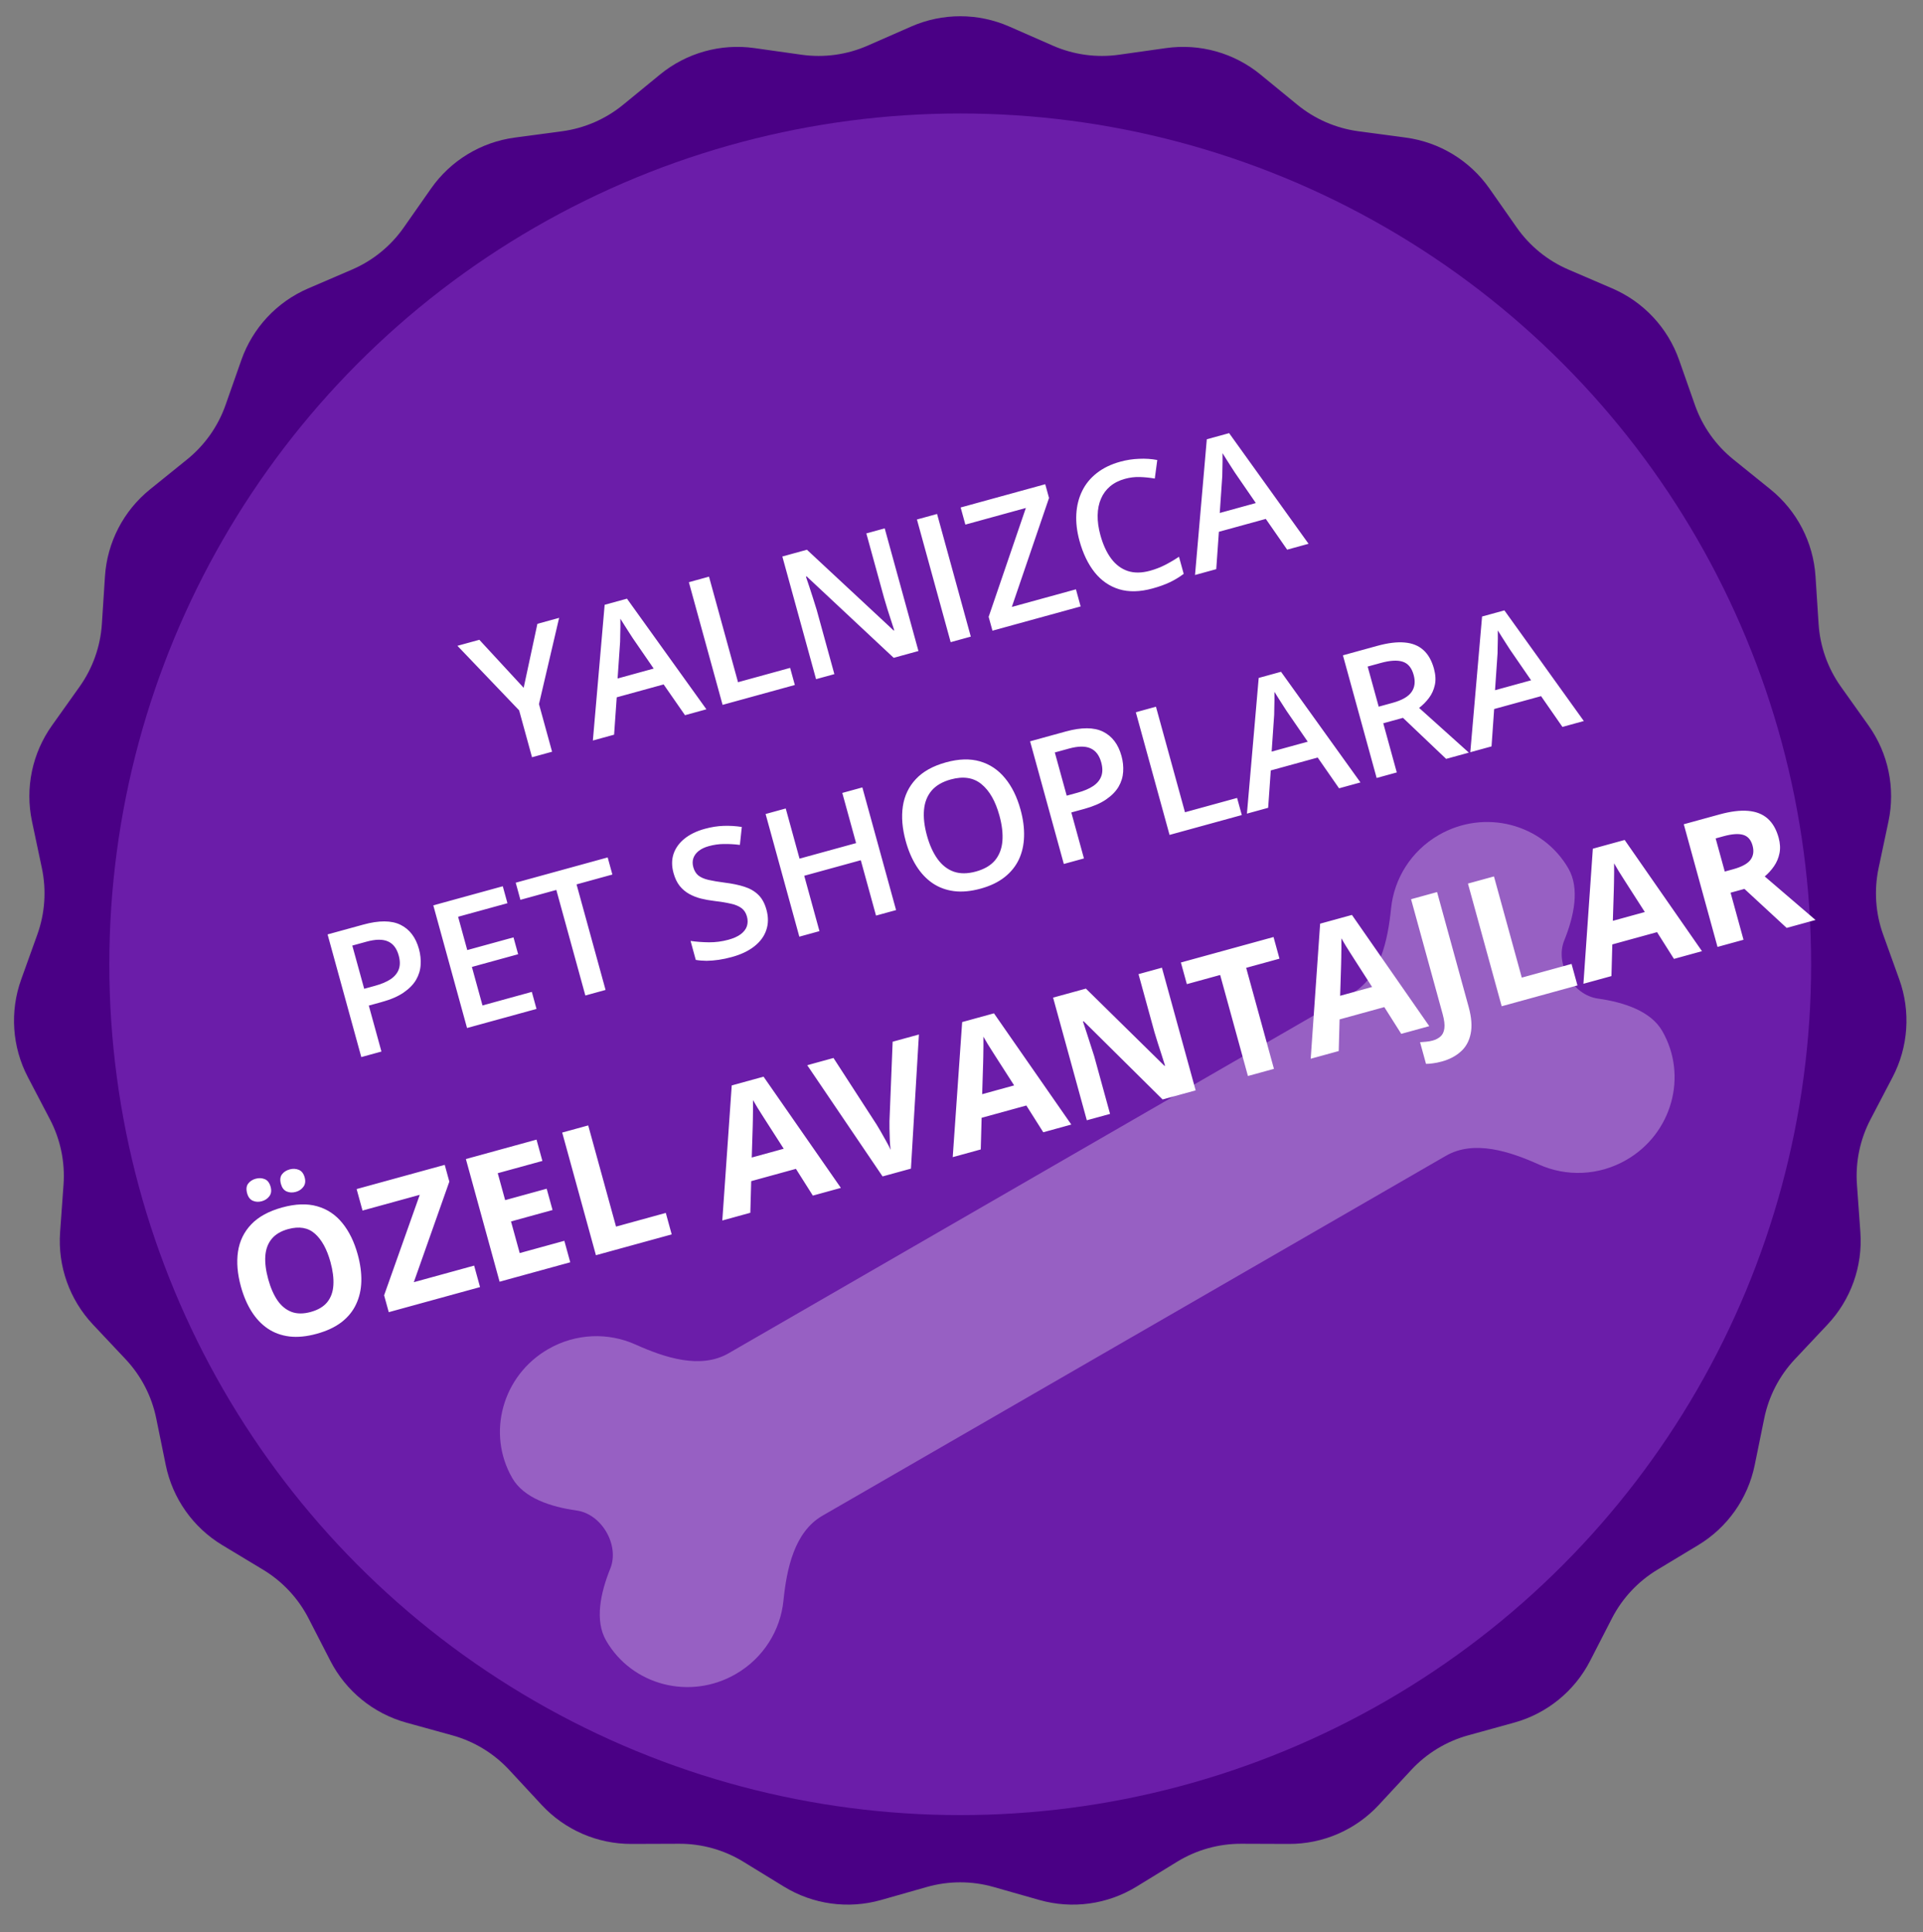 <svg width="205" height="206" viewBox="0 0 205 206" fill="none" xmlns="http://www.w3.org/2000/svg">
<rect x="0" y="0" width="205" height="206" fill="#808080" stroke="none"/>
<path d="M97.143 2.827C100.471 1.367 104.259 1.367 107.588 2.827L112.241 4.868C114.452 5.838 116.889 6.173 119.28 5.836L124.311 5.126C127.91 4.618 131.558 5.64 134.369 7.944L138.299 11.165C140.166 12.695 142.423 13.675 144.816 13.996L149.852 14.669C153.455 15.151 156.691 17.119 158.777 20.096L161.692 24.258C163.077 26.235 164.986 27.788 167.204 28.742L171.871 30.75C175.21 32.185 177.796 34.954 179.001 38.383L180.685 43.177C181.485 45.455 182.904 47.465 184.782 48.982L188.736 52.174C191.563 54.458 193.306 57.821 193.541 61.448L193.869 66.519C194.025 68.928 194.849 71.246 196.249 73.214L199.194 77.354C201.301 80.316 202.071 84.025 201.319 87.581L200.267 92.552C199.767 94.914 199.935 97.369 200.752 99.641L202.471 104.422C203.701 107.843 203.442 111.622 201.758 114.843L199.404 119.346C198.286 121.486 197.785 123.895 197.959 126.303L198.324 131.371C198.585 134.996 197.316 138.565 194.826 141.213L191.344 144.913C189.69 146.672 188.558 148.857 188.075 151.222L187.06 156.201C186.333 159.762 184.149 162.857 181.036 164.734L176.685 167.358C174.618 168.605 172.938 170.404 171.835 172.551L169.514 177.071C167.854 180.305 164.915 182.695 161.412 183.663L156.514 185.016C154.187 185.659 152.085 186.937 150.443 188.708L146.988 192.434C144.517 195.099 141.043 196.608 137.408 196.595L132.327 196.577C129.913 196.568 127.544 197.232 125.485 198.494L121.153 201.15C118.055 203.049 114.302 203.565 110.806 202.572L105.918 201.183C103.595 200.523 101.135 200.523 98.812 201.183L93.925 202.572C90.428 203.565 86.676 203.049 83.577 201.15L79.245 198.494C77.187 197.232 74.818 196.568 72.403 196.577L67.322 196.595C63.688 196.608 60.213 195.099 57.742 192.434L54.287 188.708C52.646 186.937 50.544 185.659 48.216 185.016L43.319 183.663C39.815 182.695 36.877 180.305 35.216 177.071L32.895 172.551C31.792 170.404 30.113 168.605 28.045 167.358L23.694 164.734C20.582 162.857 18.398 159.762 17.671 156.201L16.655 151.222C16.173 148.857 15.041 146.672 13.386 144.913L9.905 141.213C7.414 138.565 6.146 134.996 6.407 131.371L6.772 126.303C6.945 123.895 6.445 121.486 5.326 119.346L2.972 114.843C1.288 111.622 1.03 107.843 2.26 104.422L3.978 99.641C4.795 97.369 4.963 94.914 4.463 92.552L3.412 87.581C2.659 84.025 3.43 80.316 5.537 77.354L8.482 73.214C9.881 71.246 10.705 68.928 10.861 66.519L11.19 61.448C11.425 57.821 13.167 54.458 15.995 52.174L19.948 48.982C21.826 47.465 23.245 45.455 24.046 43.177L25.73 38.383C26.935 34.954 29.52 32.185 32.859 30.75L37.527 28.742C39.745 27.788 41.654 26.235 43.039 24.258L45.954 20.096C48.039 17.119 51.276 15.151 54.878 14.669L59.914 13.996C62.308 13.675 64.564 12.695 66.432 11.165L70.362 7.944C73.173 5.64 76.82 4.618 80.419 5.126L85.45 5.836C87.841 6.173 90.279 5.838 92.49 4.868L97.143 2.827Z" fill="#4A0085"/>
<circle cx="102.365" cy="102.81" r="90.71" fill="#6B1DA9"/>
<path d="M77.674 144.282C74.677 146.012 70.864 144.75 67.745 143.348C64.869 142.055 61.405 142.127 58.431 143.844C53.562 146.656 51.853 152.812 54.615 157.595C55.838 159.713 58.688 160.656 61.484 161.048C64.146 161.421 66.067 164.748 65.059 167.239C64.001 169.857 63.392 172.797 64.615 174.915C67.376 179.698 73.562 181.297 78.431 178.485C81.405 176.768 83.2 173.804 83.518 170.667C83.863 167.266 84.677 163.332 87.674 161.602L154.139 123.229C157.135 121.499 160.949 122.76 164.068 124.162C166.943 125.455 170.408 125.383 173.381 123.666C178.251 120.855 179.959 114.698 177.198 109.915C175.975 107.797 173.124 106.855 170.328 106.462C167.667 106.089 165.746 102.762 166.754 100.271C167.812 97.653 168.421 94.713 167.198 92.595C164.437 87.812 158.251 86.214 153.381 89.025C150.408 90.742 148.613 93.706 148.295 96.843C147.95 100.245 147.135 104.178 144.139 105.908L77.674 144.282Z" fill="white" fill-opacity="0.3"/>
<path d="M55.825 73.331L57.289 66.511L59.606 65.874L57.457 75.066L58.854 80.147L56.716 80.735L55.341 75.734L48.764 68.854L51.099 68.212L55.825 73.331ZM73.024 76.252L70.746 72.971L65.745 74.346L65.465 78.33L63.202 78.952L64.458 64.482L66.837 63.828L75.305 75.624L73.024 76.252ZM69.685 71.281L67.458 68.045C67.367 67.903 67.239 67.704 67.072 67.448C66.904 67.187 66.735 66.922 66.565 66.654C66.394 66.381 66.251 66.151 66.135 65.964C66.143 66.225 66.144 66.52 66.138 66.849C66.136 67.17 66.13 67.473 66.118 67.759C66.113 68.042 66.109 68.261 66.107 68.416L65.838 72.339L69.685 71.281ZM77.031 75.15L73.436 62.072L75.583 61.481L78.676 72.735L84.231 71.207L84.733 73.032L77.031 75.15ZM97.91 69.41L95.271 70.135L85.996 61.457L85.915 61.479C86.036 61.824 86.159 62.191 86.285 62.58C86.418 62.967 86.547 63.368 86.674 63.782C86.806 64.194 86.938 64.614 87.068 65.04L88.947 71.874L86.996 72.41L83.401 59.332L86.022 58.611L95.268 67.221L95.331 67.204C95.235 66.903 95.124 66.558 94.998 66.169C94.872 65.781 94.743 65.38 94.61 64.967C94.482 64.547 94.361 64.141 94.246 63.749L92.355 56.87L94.314 56.332L97.91 69.41ZM101.345 68.465L97.749 55.387L99.896 54.797L103.492 67.875L101.345 68.465ZM115.201 64.656L105.8 67.241L105.394 65.765L109.361 54.158L102.912 55.931L102.41 54.106L111.427 51.627L111.83 53.094L107.865 64.71L114.7 62.831L115.201 64.656ZM119.928 51.051C119.302 51.223 118.772 51.49 118.34 51.853C117.913 52.214 117.589 52.656 117.367 53.179C117.143 53.696 117.026 54.283 117.014 54.94C117.001 55.592 117.098 56.296 117.306 57.053C117.585 58.067 117.968 58.902 118.456 59.556C118.943 60.205 119.532 60.646 120.225 60.879C120.916 61.106 121.708 61.097 122.603 60.851C123.158 60.698 123.683 60.496 124.178 60.245C124.673 59.993 125.176 59.698 125.685 59.359L126.187 61.184C125.714 61.538 125.219 61.838 124.702 62.082C124.186 62.327 123.573 62.547 122.863 62.742C121.527 63.109 120.342 63.137 119.307 62.825C118.278 62.511 117.407 61.91 116.694 61.022C115.988 60.133 115.449 59.011 115.076 57.657C114.804 56.667 114.692 55.723 114.74 54.824C114.788 53.926 114.993 53.106 115.354 52.366C115.713 51.619 116.233 50.979 116.914 50.446C117.599 49.904 118.439 49.497 119.435 49.223C120.091 49.043 120.756 48.94 121.429 48.916C122.106 48.883 122.753 48.927 123.37 49.046L123.105 51.024C122.593 50.934 122.068 50.879 121.53 50.86C120.993 50.841 120.459 50.905 119.928 51.051ZM137.216 58.604L134.938 55.324L129.938 56.698L129.657 60.682L127.394 61.304L128.65 46.834L131.03 46.18L139.497 57.977L137.216 58.604ZM133.877 53.633L131.65 50.397C131.56 50.255 131.431 50.056 131.265 49.8C131.097 49.539 130.928 49.274 130.758 49.007C130.586 48.733 130.443 48.503 130.328 48.316C130.335 48.577 130.336 48.872 130.33 49.201C130.329 49.522 130.322 49.825 130.311 50.111C130.306 50.394 130.302 50.614 130.299 50.768L130.031 54.691L133.877 53.633ZM38.723 98.58C40.41 98.116 41.737 98.123 42.702 98.602C43.668 99.08 44.322 99.943 44.665 101.189C44.82 101.756 44.879 102.32 44.841 102.882C44.808 103.436 44.645 103.965 44.354 104.469C44.061 104.966 43.618 105.419 43.024 105.826C42.436 106.231 41.665 106.565 40.711 106.827L39.316 107.211L40.663 112.113L38.516 112.703L34.921 99.625L38.723 98.58ZM39.069 100.399L37.557 100.815L38.824 105.422L39.995 105.099C40.669 104.914 41.221 104.679 41.649 104.395C42.076 104.104 42.364 103.752 42.514 103.339C42.663 102.926 42.66 102.436 42.504 101.87C42.296 101.112 41.911 100.612 41.35 100.368C40.795 100.123 40.035 100.133 39.069 100.399ZM57.194 107.568L49.788 109.604L46.192 96.526L53.599 94.49L54.096 96.297L48.836 97.743L49.812 101.294L54.741 99.939L55.235 101.737L50.306 103.092L51.435 107.198L56.695 105.752L57.194 107.568ZM64.556 105.544L62.401 106.137L59.307 94.883L55.478 95.936L54.977 94.111L64.781 91.416L65.282 93.24L61.463 94.291L64.556 105.544ZM81.71 96.999C81.923 97.774 81.916 98.494 81.689 99.16C81.467 99.824 81.042 100.402 80.415 100.896C79.793 101.387 78.993 101.768 78.015 102.036C77.538 102.168 77.074 102.266 76.624 102.332C76.174 102.398 75.741 102.434 75.326 102.439C74.915 102.437 74.53 102.404 74.173 102.342L73.618 100.32C74.212 100.407 74.864 100.456 75.572 100.466C76.279 100.471 76.972 100.379 77.652 100.193C78.207 100.04 78.647 99.842 78.971 99.599C79.3 99.348 79.517 99.064 79.622 98.747C79.725 98.423 79.727 98.079 79.627 97.716C79.52 97.328 79.326 97.029 79.043 96.818C78.761 96.607 78.377 96.449 77.893 96.345C77.414 96.233 76.823 96.136 76.12 96.053C75.643 95.998 75.177 95.915 74.723 95.802C74.275 95.688 73.858 95.524 73.471 95.309C73.085 95.095 72.747 94.809 72.457 94.453C72.171 94.089 71.951 93.63 71.799 93.075C71.596 92.336 71.598 91.655 71.805 91.034C72.019 90.41 72.409 89.87 72.976 89.413C73.549 88.954 74.268 88.605 75.133 88.368C75.818 88.179 76.482 88.074 77.124 88.051C77.772 88.027 78.424 88.066 79.08 88.168L78.875 90.081C78.278 90.008 77.707 89.975 77.164 89.984C76.627 89.99 76.097 90.065 75.572 90.21C75.118 90.334 74.753 90.509 74.474 90.733C74.196 90.957 74.008 91.217 73.91 91.513C73.816 91.802 73.816 92.117 73.909 92.456C74.014 92.838 74.195 93.135 74.452 93.346C74.713 93.55 75.07 93.706 75.523 93.812C75.981 93.917 76.56 94.014 77.258 94.105C78.062 94.204 78.759 94.349 79.35 94.54C79.947 94.728 80.443 95.015 80.838 95.401C81.231 95.78 81.522 96.313 81.71 96.999ZM95.526 97.03L93.388 97.618L91.764 91.714L85.735 93.371L87.358 99.275L85.212 99.865L81.616 86.787L83.763 86.197L85.234 91.546L91.263 89.889L89.792 84.54L91.93 83.952L95.526 97.03ZM108.796 86.329C109.073 87.337 109.197 88.29 109.169 89.19C109.145 90.082 108.961 90.896 108.618 91.631C108.273 92.361 107.764 92.992 107.089 93.524C106.414 94.056 105.564 94.463 104.538 94.745C103.495 95.031 102.544 95.12 101.686 95.009C100.834 94.897 100.073 94.612 99.402 94.155C98.737 93.697 98.165 93.087 97.687 92.327C97.209 91.567 96.831 90.683 96.554 89.675C96.183 88.328 96.081 87.092 96.247 85.969C96.417 84.838 96.879 83.871 97.633 83.067C98.391 82.255 99.465 81.659 100.855 81.277C102.215 80.903 103.421 80.87 104.474 81.177C105.527 81.484 106.415 82.08 107.14 82.965C107.869 83.842 108.421 84.963 108.796 86.329ZM98.813 89.074C99.09 90.081 99.467 90.917 99.945 91.582C100.421 92.24 100.997 92.691 101.674 92.934C102.354 93.171 103.142 93.166 104.036 92.92C104.937 92.672 105.616 92.274 106.075 91.724C106.531 91.169 106.793 90.488 106.86 89.68C106.925 88.867 106.819 87.957 106.542 86.949C106.12 85.416 105.484 84.302 104.632 83.606C103.784 82.903 102.692 82.734 101.357 83.102C100.462 83.348 99.78 83.747 99.309 84.299C98.845 84.85 98.576 85.531 98.504 86.339C98.43 87.142 98.533 88.054 98.813 89.074ZM113.614 77.99C115.302 77.526 116.628 77.534 117.594 78.012C118.559 78.491 119.213 79.353 119.556 80.6C119.712 81.166 119.771 81.731 119.733 82.293C119.699 82.847 119.537 83.376 119.245 83.88C118.952 84.377 118.509 84.829 117.915 85.236C117.327 85.642 116.556 85.975 115.602 86.238L114.207 86.621L115.554 91.524L113.408 92.114L109.812 79.036L113.614 77.99ZM113.96 79.81L112.448 80.225L113.715 84.832L114.887 84.51C115.561 84.325 116.112 84.09 116.54 83.805C116.967 83.515 117.255 83.163 117.405 82.75C117.554 82.337 117.551 81.847 117.395 81.281C117.187 80.523 116.803 80.023 116.242 79.779C115.687 79.534 114.926 79.544 113.96 79.81ZM124.679 89.015L121.083 75.937L123.23 75.347L126.324 86.6L131.879 85.073L132.381 86.898L124.679 89.015ZM142.749 84.047L140.471 80.767L135.47 82.142L135.19 86.125L132.927 86.748L134.183 72.278L136.562 71.624L145.03 83.42L142.749 84.047ZM139.41 79.077L137.183 75.841C137.092 75.699 136.964 75.5 136.797 75.244C136.629 74.982 136.46 74.718 136.29 74.45C136.119 74.177 135.976 73.947 135.86 73.76C135.868 74.021 135.869 74.316 135.863 74.645C135.861 74.966 135.855 75.269 135.844 75.554C135.838 75.838 135.834 76.057 135.832 76.212L135.563 80.134L139.41 79.077ZM146.837 68.856C147.964 68.547 148.932 68.428 149.741 68.501C150.556 68.572 151.22 68.838 151.732 69.301C152.25 69.761 152.627 70.424 152.865 71.288C153.042 71.933 153.074 72.514 152.96 73.033C152.846 73.552 152.636 74.013 152.33 74.418C152.025 74.823 151.676 75.175 151.284 75.476L156.587 80.243L154.163 80.909L149.564 76.535L147.462 77.113L148.903 82.355L146.756 82.945L143.161 69.867L146.837 68.856ZM147.186 70.685L145.799 71.066L146.975 75.342L148.46 74.934C149.456 74.66 150.127 74.277 150.472 73.784C150.824 73.29 150.9 72.682 150.702 71.96C150.494 71.203 150.105 70.732 149.535 70.549C148.971 70.364 148.188 70.409 147.186 70.685ZM166.561 77.501L164.284 74.221L159.283 75.595L159.003 79.579L156.739 80.201L157.995 65.731L160.375 65.077L168.842 76.874L166.561 77.501ZM163.222 72.53L160.995 69.294C160.905 69.152 160.777 68.953 160.61 68.697C160.442 68.436 160.273 68.171 160.103 67.903C159.932 67.63 159.788 67.4 159.673 67.213C159.681 67.474 159.681 67.769 159.676 68.098C159.674 68.419 159.668 68.722 159.656 69.008C159.651 69.291 159.647 69.511 159.645 69.665L159.376 73.588L163.222 72.53ZM38.137 133.756C38.414 134.764 38.541 135.717 38.519 136.615C38.495 137.507 38.308 138.321 37.959 139.059C37.616 139.795 37.098 140.431 36.406 140.968C35.711 141.498 34.83 141.911 33.763 142.204C32.695 142.498 31.727 142.594 30.859 142.492C29.99 142.385 29.216 142.104 28.54 141.648C27.869 141.191 27.294 140.583 26.816 139.823C26.337 139.063 25.959 138.176 25.68 137.162C25.308 135.808 25.205 134.57 25.37 133.447C25.541 132.316 26.012 131.346 26.784 130.537C27.555 129.728 28.654 129.128 30.079 128.736C31.499 128.346 32.741 128.303 33.806 128.607C34.877 128.909 35.771 129.503 36.49 130.39C37.214 131.274 37.763 132.397 38.137 133.756ZM28.592 136.381C28.843 137.293 29.173 138.049 29.581 138.649C29.994 139.241 30.494 139.648 31.082 139.872C31.668 140.089 32.348 140.091 33.123 139.878C33.911 139.662 34.5 139.31 34.893 138.824C35.283 138.332 35.499 137.727 35.539 137.011C35.584 136.287 35.48 135.468 35.23 134.556C34.853 133.184 34.299 132.175 33.57 131.529C32.841 130.883 31.889 130.721 30.714 131.044C29.933 131.259 29.344 131.613 28.947 132.107C28.555 132.594 28.333 133.2 28.283 133.926C28.237 134.644 28.34 135.462 28.592 136.381ZM26.344 127.223C26.228 126.8 26.262 126.46 26.448 126.203C26.641 125.945 26.91 125.769 27.255 125.674C27.595 125.58 27.917 125.594 28.22 125.716C28.523 125.838 28.732 126.111 28.849 126.535C28.959 126.934 28.915 127.267 28.719 127.532C28.523 127.798 28.254 127.978 27.915 128.071C27.569 128.166 27.246 128.149 26.948 128.019C26.655 127.888 26.454 127.623 26.344 127.223ZM29.949 126.232C29.833 125.809 29.867 125.469 30.053 125.212C30.246 124.954 30.52 124.776 30.878 124.678C31.218 124.584 31.54 124.598 31.843 124.72C32.151 124.841 32.364 125.113 32.481 125.536C32.59 125.936 32.544 126.269 32.342 126.536C32.145 126.802 31.877 126.982 31.537 127.075C31.18 127.173 30.851 127.158 30.553 127.028C30.26 126.897 30.059 126.632 29.949 126.232ZM51.175 137.225L41.443 139.9L40.948 138.102L44.747 127.388L38.647 129.065L38.017 126.775L47.41 124.193L47.901 125.982L44.114 136.703L50.545 134.935L51.175 137.225ZM60.791 134.581L53.259 136.652L49.664 123.573L57.196 121.503L57.821 123.775L53.062 125.083L53.851 127.955L58.279 126.737L58.904 129.009L54.476 130.227L55.403 133.599L60.162 132.291L60.791 134.581ZM63.529 133.828L59.933 120.75L62.706 119.988L65.672 130.776L70.977 129.318L71.606 131.608L63.529 133.828ZM86.653 127.471L84.849 124.619L80.081 125.93L79.988 129.303L77.001 130.125L78.006 115.724L81.397 114.792L89.641 126.65L86.653 127.471ZM83.547 122.475L81.763 119.694C81.647 119.508 81.496 119.27 81.307 118.982C81.124 118.686 80.936 118.389 80.744 118.088C80.557 117.781 80.4 117.513 80.273 117.285C80.281 117.546 80.281 117.873 80.273 118.266C80.27 118.652 80.266 119.019 80.259 119.367C80.252 119.715 80.246 119.964 80.242 120.112L80.139 123.412L83.547 122.475ZM97.96 110.296L97.11 124.596L94.086 125.427L86.054 113.569L88.854 112.799L93.454 119.905C93.531 120.025 93.668 120.254 93.863 120.591C94.057 120.923 94.257 121.278 94.464 121.658C94.676 122.029 94.835 122.341 94.943 122.594C94.907 122.322 94.878 121.974 94.858 121.549C94.844 121.124 94.832 120.72 94.823 120.337C94.818 119.947 94.818 119.678 94.822 119.529L95.16 111.065L97.96 110.296ZM111.217 120.718L109.413 117.865L104.645 119.176L104.553 122.55L101.565 123.371L102.57 108.97L105.961 108.038L114.205 119.896L111.217 120.718ZM108.111 115.722L106.327 112.941C106.212 112.755 106.06 112.517 105.872 112.229C105.688 111.933 105.5 111.635 105.308 111.335C105.121 111.027 104.964 110.759 104.837 110.531C104.845 110.792 104.845 111.119 104.838 111.513C104.835 111.898 104.83 112.265 104.823 112.614C104.816 112.962 104.81 113.21 104.806 113.359L104.703 116.659L108.111 115.722ZM127.462 116.252L123.937 117.221L115.528 108.891L115.448 108.913C115.585 109.318 115.719 109.727 115.852 110.139C115.985 110.552 116.117 110.965 116.25 111.377C116.381 111.784 116.513 112.193 116.645 112.606L118.337 118.76L115.86 119.441L112.264 106.363L115.762 105.402L124.135 113.635L124.198 113.618C124.074 113.216 123.949 112.817 123.821 112.423C123.693 112.028 123.565 111.633 123.438 111.239C123.316 110.842 123.194 110.446 123.072 110.05L121.371 103.86L123.866 103.173L127.462 116.252ZM135.808 113.957L133.035 114.72L130.074 103.949L126.523 104.926L125.888 102.618L135.764 99.903L136.398 102.211L132.847 103.187L135.808 113.957ZM149.378 110.226L147.574 107.374L142.806 108.685L142.714 112.059L139.726 112.88L140.732 98.479L144.122 97.547L152.366 109.405L149.378 110.226ZM146.273 105.23L144.488 102.45C144.373 102.263 144.221 102.026 144.033 101.738C143.849 101.442 143.661 101.144 143.47 100.844C143.282 100.536 143.125 100.268 142.998 100.04C143.006 100.301 143.006 100.628 142.999 101.021C142.996 101.407 142.991 101.774 142.984 102.122C142.977 102.471 142.972 102.719 142.968 102.868L142.865 106.167L146.273 105.23ZM153.71 113.173C153.352 113.271 153.033 113.336 152.753 113.369C152.469 113.408 152.224 113.427 152.019 113.426L151.384 111.118C151.586 111.108 151.803 111.09 152.033 111.065C152.259 111.048 152.495 111.005 152.739 110.938C153.061 110.85 153.333 110.707 153.555 110.512C153.779 110.322 153.919 110.037 153.974 109.656C154.03 109.275 153.97 108.765 153.795 108.127L150.425 95.872L153.198 95.109L156.563 107.347C156.871 108.468 156.943 109.42 156.78 110.202C156.624 110.989 156.276 111.624 155.735 112.106C155.202 112.593 154.527 112.948 153.71 113.173ZM160.086 107.283L156.49 94.204L159.263 93.442L162.229 104.23L167.534 102.772L168.164 105.062L160.086 107.283ZM178.451 102.234L176.647 99.381L171.879 100.692L171.787 104.066L168.799 104.887L169.804 90.486L173.195 89.554L181.439 101.412L178.451 102.234ZM175.345 97.238L173.561 94.457C173.446 94.27 173.294 94.033 173.106 93.745C172.922 93.449 172.734 93.151 172.542 92.851C172.355 92.543 172.198 92.275 172.071 92.047C172.079 92.308 172.079 92.635 172.072 93.029C172.069 93.414 172.064 93.781 172.057 94.129C172.05 94.478 172.044 94.726 172.04 94.875L171.937 98.175L175.345 97.238ZM183.309 86.832C184.496 86.505 185.513 86.379 186.361 86.454C187.215 86.527 187.909 86.802 188.444 87.277C188.979 87.752 189.367 88.431 189.61 89.313C189.774 89.91 189.804 90.463 189.701 90.972C189.597 91.482 189.403 91.942 189.118 92.354C188.834 92.766 188.504 93.129 188.129 93.444L193.542 98.085L190.465 98.931L185.963 94.771L184.487 95.177L185.867 100.195L183.094 100.957L179.498 87.879L183.309 86.832ZM183.737 89.158L182.896 89.389L183.867 92.922L184.762 92.676C185.68 92.424 186.294 92.091 186.604 91.679C186.919 91.259 186.994 90.751 186.83 90.155C186.659 89.534 186.323 89.152 185.822 89.008C185.326 88.862 184.631 88.912 183.737 89.158Z" fill="white"/>
</svg>
